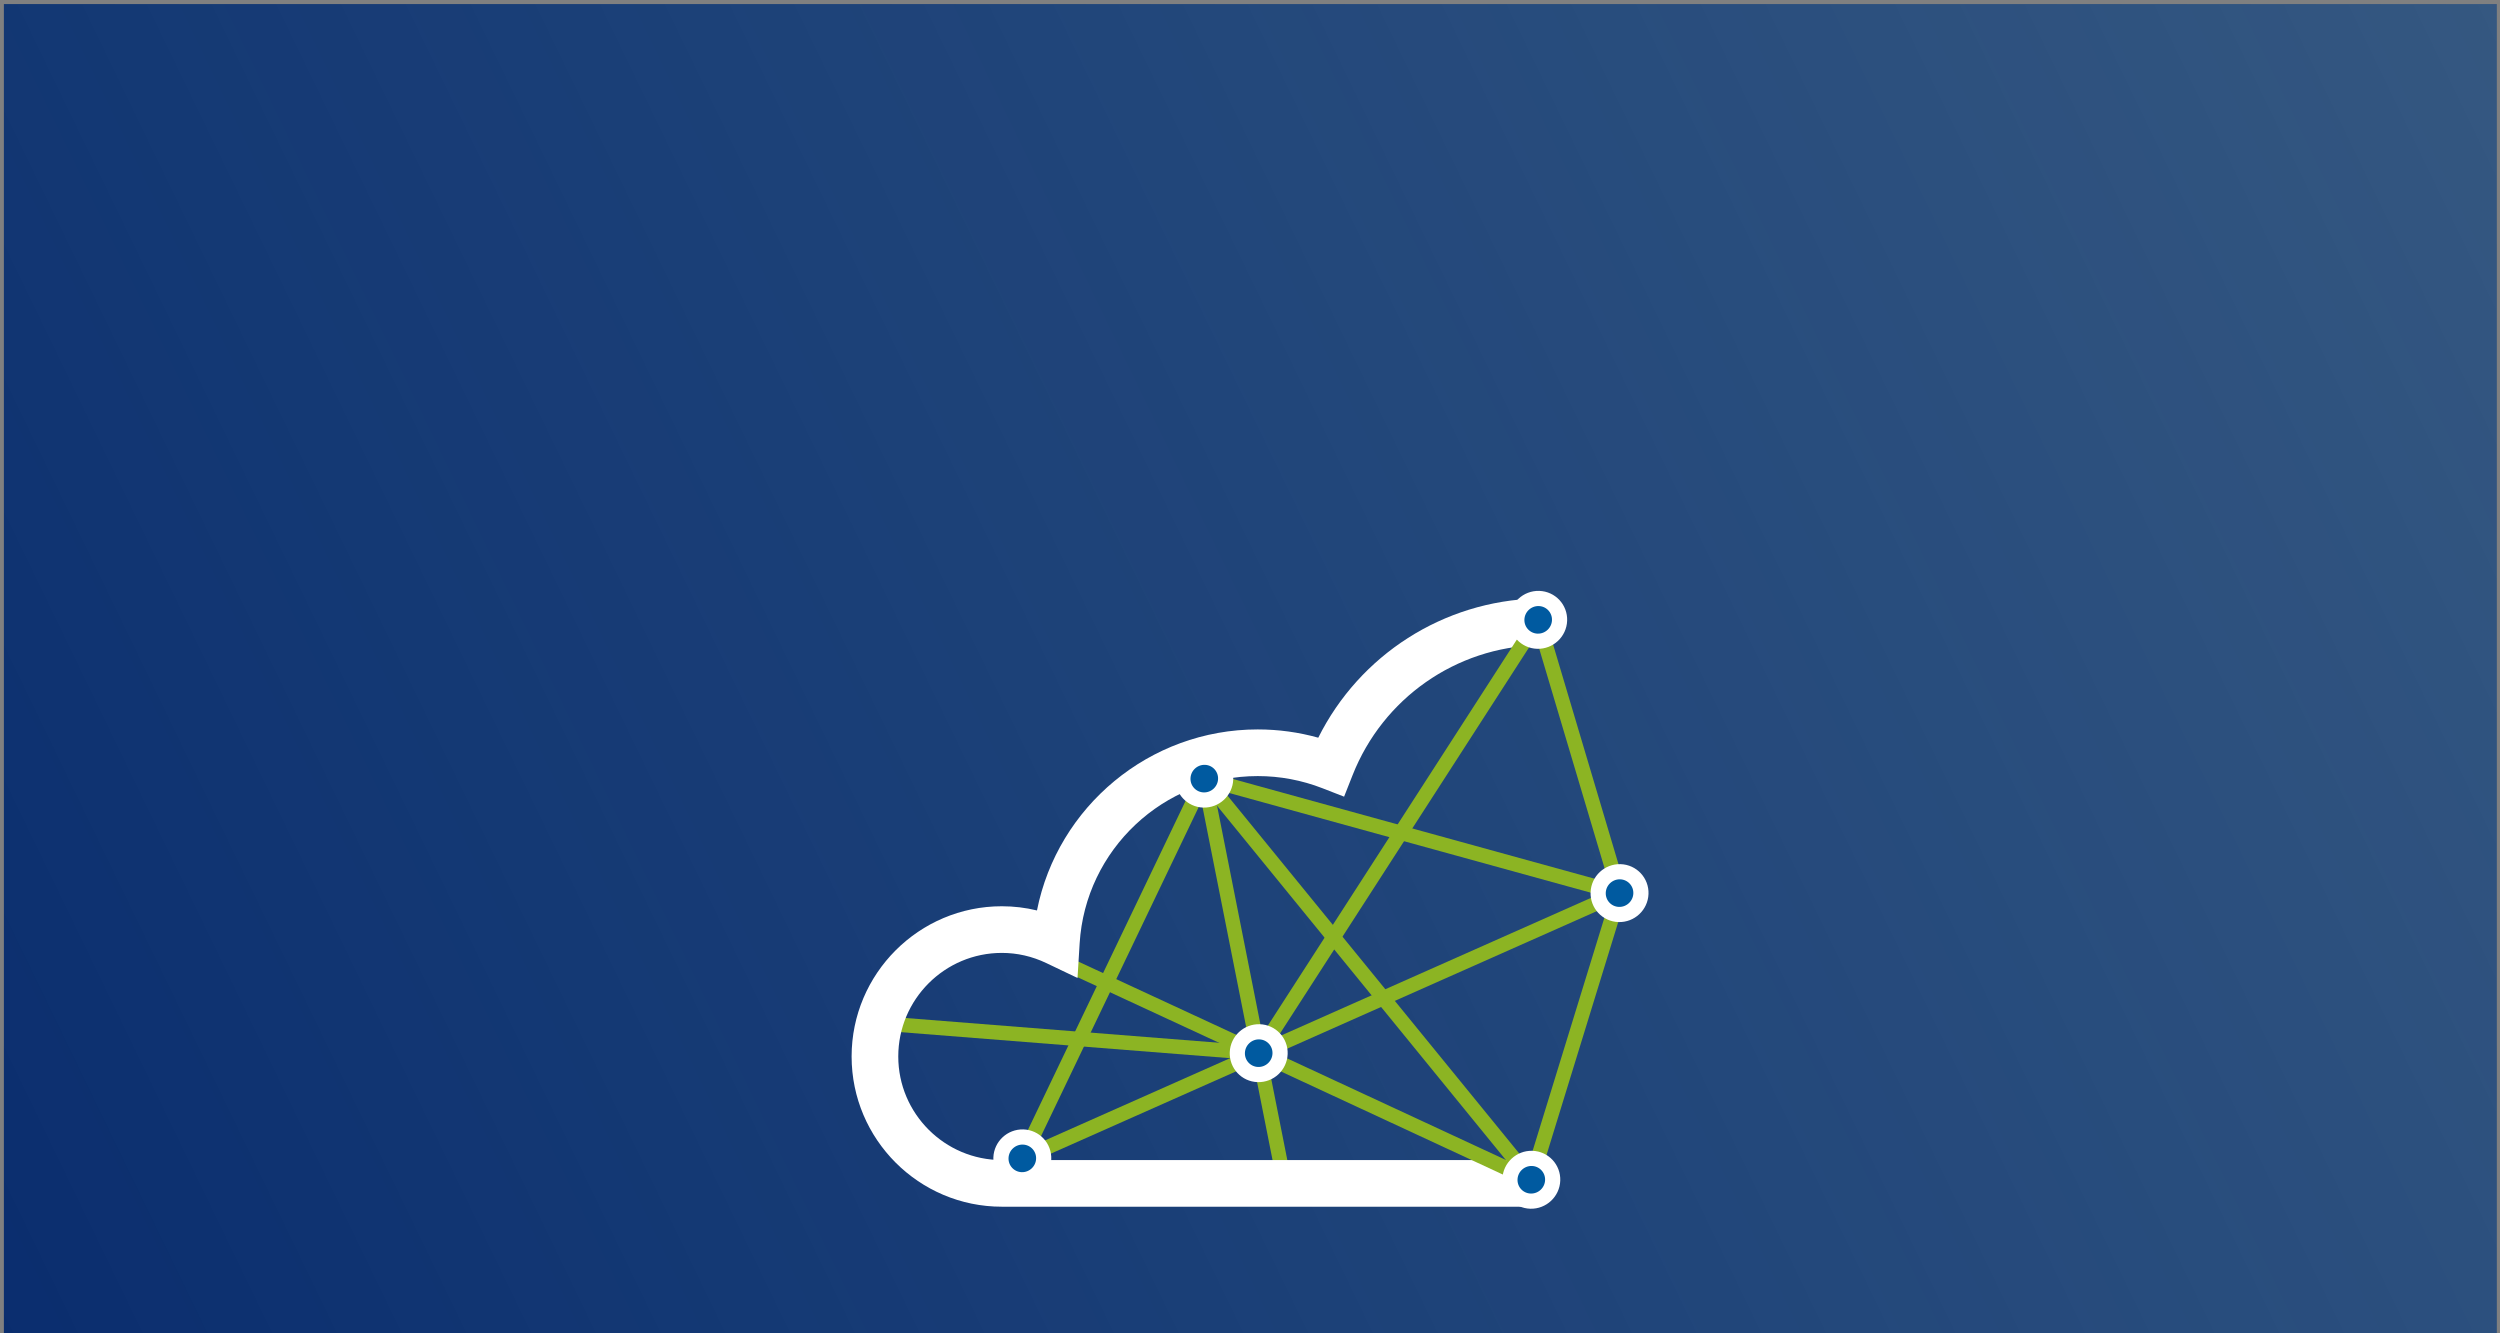 <?xml version="1.0" encoding="UTF-8"?>
<svg width="850" height="453.33" enable-background="new 0 0 891.381 302.875" version="1.1" viewBox="0 0 850 453.33" xml:space="preserve" xmlns="http://www.w3.org/2000/svg" xmlns:cc="http://creativecommons.org/ns#" xmlns:dc="http://purl.org/dc/elements/1.1/" xmlns:rdf="http://www.w3.org/1999/02/22-rdf-syntax-ns#" xmlns:xlink="http://www.w3.org/1999/xlink"><rect x="0" y="0" width="850" height="453.33" fill="#808080" stroke="none"/><defs><linearGradient id="linearGradient1028" x1="-66.746" x2="3562.6" y1="652.13" y2="-1196.9" gradientTransform="matrix(.614 0 0 .646 42.281 36.751)" gradientUnits="userSpaceOnUse"><stop stop-color="#0a2d6e" offset="0"/><stop stop-color="#005aa0" stop-opacity="0" offset="1"/></linearGradient></defs>
<rect x="1.321" y="1.38" width="847.6" height="456.69" fill="url(#linearGradient1028)" stroke-miterlimit="10" stroke-width="0" style="paint-order:normal"/>
<g transform="matrix(2.052 0 0 2.052 289.55 200.9)"><g fill="none" stroke="#8cb423" stroke-miterlimit="10" stroke-width="2.402"><line x1="35.044" x2="67.45" y1="61.583" y2="76.598"/><line x1="7.784" x2="67.45" y1="71.883" y2="76.598"/><line x1="58.434" x2="71.617" y1="31.108" y2="97.573"/><line x1="58.434" x2="28.284" y1="31.108" y2="94.03"/><line x1="28.284" x2="127.24" y1="94.03" y2="50.078"/><line x1="58.434" x2="127.24" y1="31.108" y2="50.078"/></g><g transform="translate(-100.98 -99.673)">
	<path d="m214.64 201.71h-88.769c-13.725 0-24.892-11.166-24.892-24.891 0-13.726 11.167-24.892 24.892-24.892 1.977 0 3.922 0.233 5.821 0.695 3.414-17.172 18.611-29.995 36.577-29.995 3.412 0 6.772 0.461 10.03 1.372 6.854-13.72 20.711-22.652 36.236-23.066l0.207 7.727c-13.656 0.363-25.726 8.815-30.751 21.532l-1.413 3.577-3.584-1.397c-3.431-1.337-7.039-2.015-10.726-2.015-15.593 0-28.555 12.182-29.508 27.732l-0.351 5.719-5.171-2.467c-2.343-1.117-4.822-1.685-7.369-1.685-9.463 0-17.161 7.698-17.161 17.162 0 9.463 7.698 17.161 17.161 17.161h88.769v7.731z" fill="#fff"/>
</g><g stroke-miterlimit="10"><path d="m31.824 94.137c-0.076 1.957-1.722 3.494-3.678 3.435-1.954-0.06-3.479-1.692-3.403-3.651 0.077-1.956 1.723-3.49 3.678-3.432 1.956 0.06 3.479 1.692 3.403 3.648z" fill="#005aa0" stroke="#fff" stroke-width="2.515"/><line x1="113.76" x2="127.24" y1="4.801" y2="50.078" fill="none" stroke="#8cb423" stroke-width="2.402"/><line x1="113.76" x2="67.45" y1="4.801" y2="76.598" fill="none" stroke="#8cb423" stroke-width="2.402"/><path d="m117.3 4.907c-0.076 1.957-1.722 3.494-3.678 3.435-1.954-0.06-3.479-1.692-3.403-3.651 0.077-1.956 1.723-3.49 3.678-3.432 1.956 0.06 3.479 1.693 3.403 3.648z" fill="#005aa0" stroke="#fff" stroke-width="2.515"/><line x1="58.434" x2="112.62" y1="31.108" y2="97.573" fill="none" stroke="#8cb423" stroke-width="2.402"/><line x1="127.24" x2="112.62" y1="50.078" y2="97.573" fill="none" stroke="#8cb423" stroke-width="2.402"/><path d="m61.975 31.215c-0.076 1.957-1.722 3.494-3.678 3.435-1.954-0.06-3.479-1.692-3.403-3.651 0.077-1.956 1.723-3.49 3.678-3.432 1.955 0.06 3.478 1.693 3.403 3.648z" fill="#005aa0" stroke="#fff" stroke-width="2.515"/><path d="m130.78 50.184c-0.076 1.957-1.722 3.494-3.678 3.435-1.954-0.06-3.479-1.692-3.403-3.651 0.077-1.956 1.723-3.49 3.678-3.432 1.955 0.061 3.478 1.693 3.403 3.648z" fill="#005aa0" stroke="#fff" stroke-width="2.515"/><line x1="67.45" x2="112.62" y1="76.598" y2="97.573" fill="none" stroke="#8cb423" stroke-width="2.402"/><path d="m70.991 76.705c-0.076 1.957-1.722 3.494-3.678 3.435-1.954-0.06-3.479-1.692-3.403-3.651 0.077-1.956 1.723-3.49 3.678-3.432 1.955 0.06 3.478 1.693 3.403 3.648z" fill="#005aa0" stroke="#fff" stroke-width="2.515"/><path d="m116.16 97.68c-0.076 1.957-1.722 3.494-3.678 3.435-1.954-0.06-3.479-1.692-3.403-3.651 0.077-1.956 1.723-3.49 3.678-3.432 1.955 0.06 3.478 1.692 3.403 3.648z" fill="#005aa0" stroke="#fff" stroke-width="2.515"/></g></g></svg>
